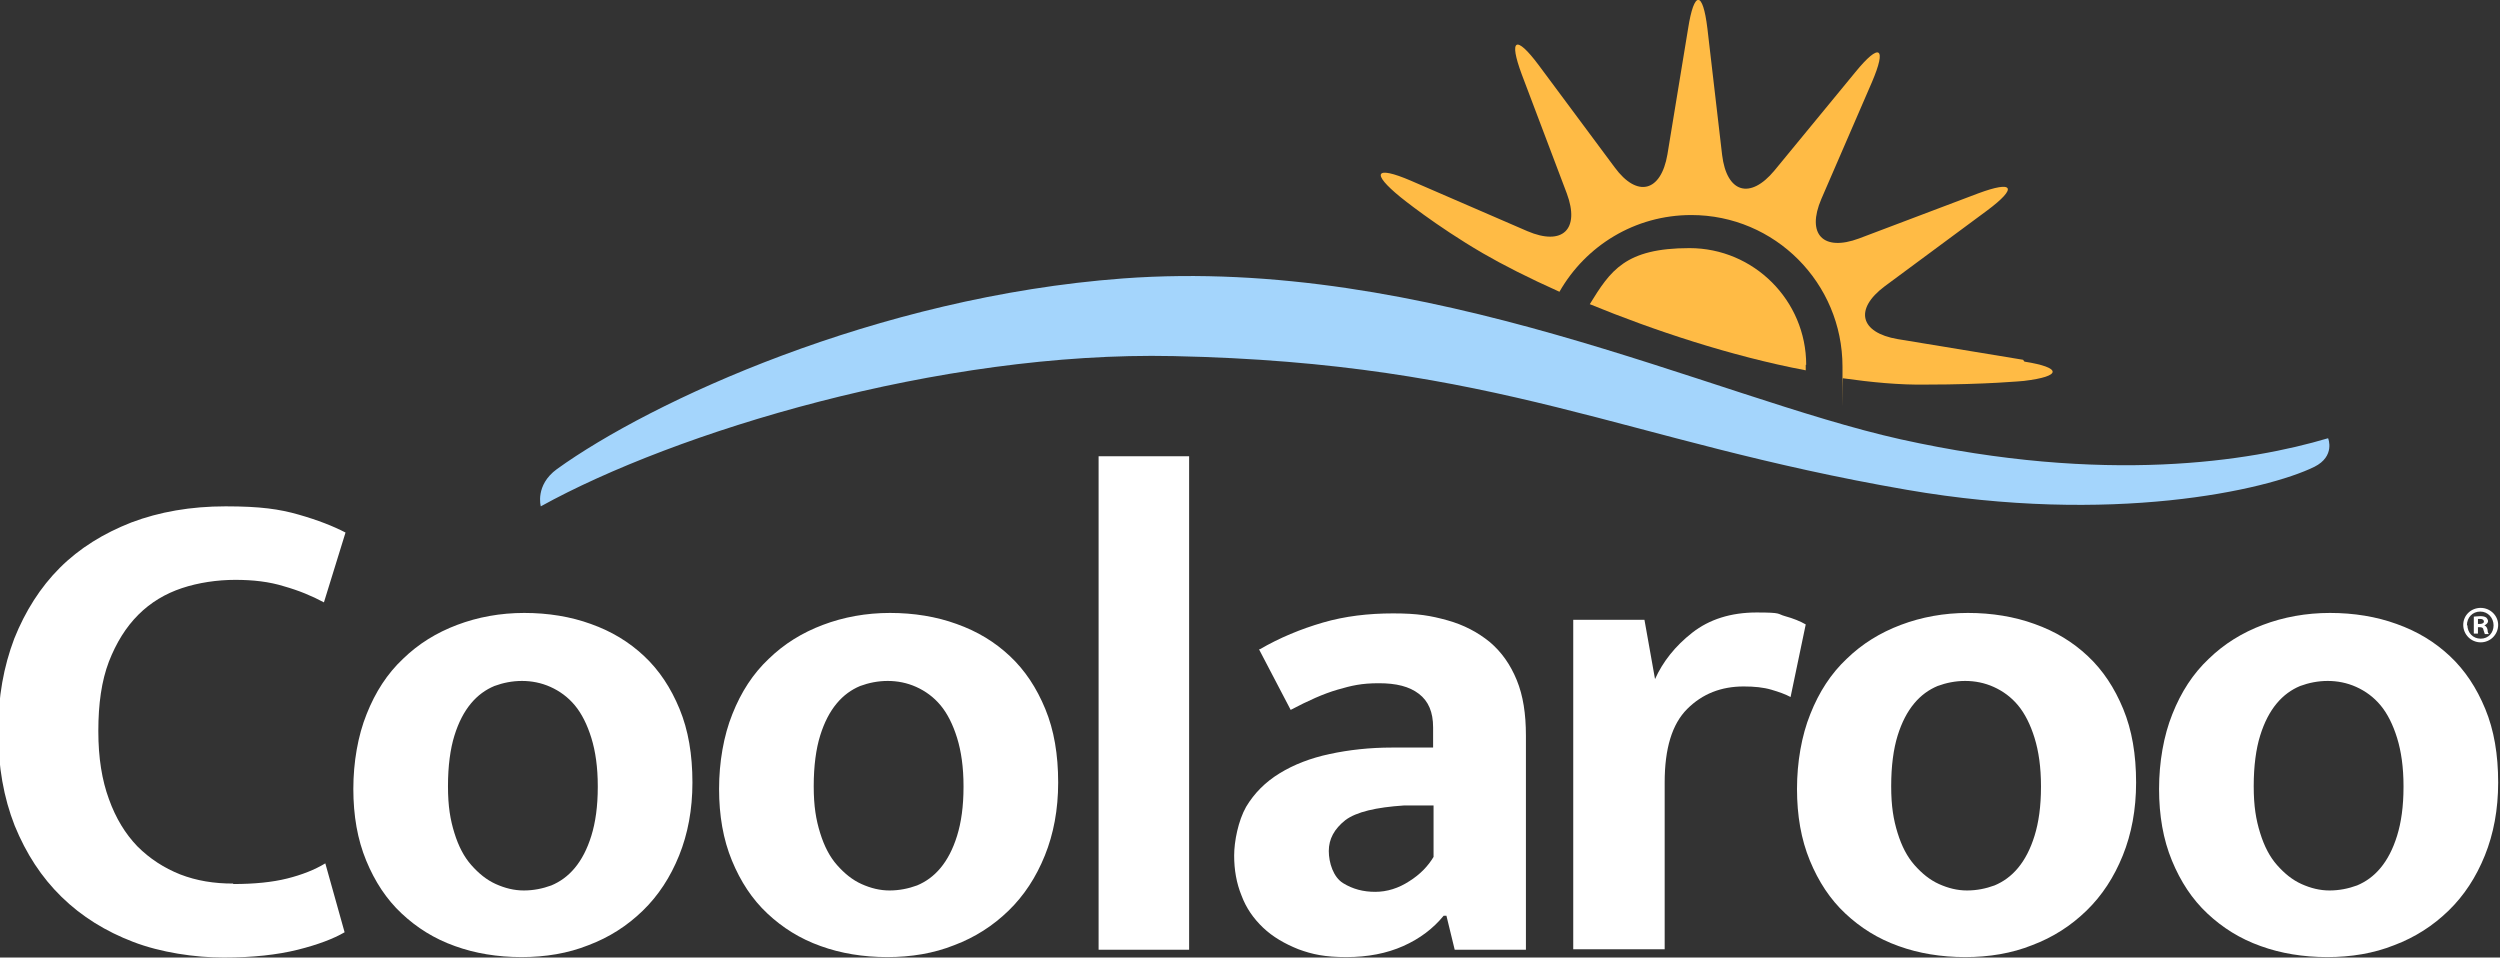 <?xml version="1.0" encoding="UTF-8"?>
<svg id="Layer_1" xmlns="http://www.w3.org/2000/svg" version="1.1" viewBox="0 0 544.1 208.4">
  <rect x="0" y="0" width="544.1" height="208.4" fill="#333333" stroke="none"/>
  <!-- Generator: Adobe Illustrator 30.0.0, SVG Export Plug-In . SVG Version: 2.1.1 Build 123)  -->
  <defs>
    <style>
      .st0 {
        fill: #fff;
      }

      .st1 {
        fill: #ffbb45;
      }

      .st2 {
        fill: #a4d5fc;
      }
    </style>
  </defs>
  <path class="st2" d="M506.6,95.4c-16.8,5-48.4,10.1-93,.2-41.2-9.2-102.6-39.9-169.2-35-53.7,4-102.8,26.8-123.2,41.5-4.8,3.5-3.5,8.1-3.5,8.1,29.1-16.1,86.7-33.8,137.7-32.7,71.2,1.5,97.7,18.4,159.6,29.1,44.5,7.7,78.3.1,88.7-5,4.6-2.3,3-6.2,3-6.2"/>
  <g>
    <path class="st1" d="M440.3,78.3l-27.3-4.5c-8.2-1.4-9.5-6.5-2.8-11.5l22.3-16.5c6.7-5,5.8-6.6-2-3.7l-25.9,9.8c-7.8,2.9-11.5-.9-8.2-8.6l11-25.4c3.3-7.7,1.7-8.7-3.6-2.2l-17.6,21.4c-5.3,6.4-10.4,4.9-11.4-3.4l-3.2-27.5c-1-8.3-2.9-8.3-4.2,0l-4.5,27.4c-1.4,8.2-6.6,9.5-11.5,2.8l-16.5-22.2c-5-6.7-6.6-5.8-3.7,2l9.8,25.9c2.9,7.8-.9,11.5-8.6,8.2l-25.4-11c-7.7-3.3-8.7-1.7-2.2,3.6,0,0,7.6,6.2,17.9,12.2,4.3,2.5,10,5.4,16.7,8.4,5.7-10,16.4-16.7,28.7-16.7,18.2,0,32.9,14.8,32.9,33s0,1.7-.1,2.5c6.4.9,12.5,1.5,18.3,1.4,13.1,0,21.3-.8,21.3-.8,8.3-1,8.3-2.9.1-4.2"/>
    <path class="st1" d="M393.1,79.4c0-14-11.4-25.4-25.4-25.4s-17.2,4.9-21.7,12.2c13.9,5.7,30.7,11.3,47,14.4v-1.2"/>
  </g>
  <g>
    <path class="st0" d="M543.7,170.3c0,5.9-1,11.2-2.9,15.9s-4.5,8.7-7.9,12-7.3,5.8-11.8,7.5c-4.5,1.8-9.4,2.6-14.6,2.6s-10.1-.8-14.5-2.4c-4.5-1.6-8.3-4-11.6-7.1s-5.8-6.9-7.7-11.5-2.8-9.8-2.8-15.6,1-11.6,2.9-16.3c1.9-4.8,4.5-8.8,7.9-12,3.4-3.3,7.3-5.7,11.8-7.4s9.4-2.6,14.6-2.6,10.1.8,14.5,2.4c4.5,1.6,8.3,3.9,11.6,7s5.8,6.9,7.7,11.5,2.8,9.9,2.8,16M523.1,171.1c0-4.1-.5-7.6-1.4-10.5s-2.1-5.3-3.6-7.1-3.3-3.1-5.3-4-4.1-1.3-6.2-1.3-4.1.4-6,1.1c-1.9.8-3.6,2-5.1,3.8s-2.7,4.1-3.6,7c-.9,2.9-1.4,6.6-1.4,11s.5,7.3,1.4,10.2,2.1,5.2,3.7,7c1.6,1.8,3.3,3.2,5.3,4.1,2,.9,4,1.4,6.1,1.4s4.1-.4,6-1.1c1.9-.8,3.6-2,5.1-3.8s2.7-4.1,3.6-7c.9-2.9,1.4-6.4,1.4-10.6"/>
    <path class="st0" d="M50.8,192.4c4.6,0,8.5-.4,11.7-1.2,3.2-.8,6-1.9,8.3-3.3l4.2,15c-2.4,1.4-5.8,2.7-10.2,3.8-4.4,1.1-9.8,1.7-16.1,1.7s-13.7-1.1-19.7-3.4c-6-2.3-11.2-5.5-15.6-9.8s-7.7-9.4-10.2-15.5c-2.4-6.1-3.6-12.9-3.6-20.5s1.2-14.1,3.5-20.2c2.4-6,5.7-11.2,9.9-15.4,4.3-4.3,9.5-7.5,15.6-9.9,6.1-2.3,12.9-3.5,20.5-3.5s11.7.6,15.9,1.8c4.2,1.2,7.5,2.5,10.2,3.9l-4.7,15.2c-2.6-1.4-5.5-2.6-8.7-3.5-3.2-1-6.7-1.4-10.6-1.4s-8,.6-11.6,1.8-6.8,3.1-9.5,5.8-4.8,6.1-6.4,10.2c-1.6,4.2-2.3,9.2-2.3,15.1s.8,10.7,2.3,14.8c1.5,4.2,3.6,7.6,6.2,10.3,2.7,2.7,5.8,4.7,9.3,6.1,3.6,1.4,7.4,2,11.5,2"/>
    <path class="st0" d="M150.7,170.3c0,5.9-1,11.2-2.9,15.9s-4.5,8.7-7.9,12-7.3,5.8-11.8,7.5c-4.5,1.8-9.4,2.6-14.6,2.6s-10.1-.8-14.5-2.4c-4.5-1.6-8.3-4-11.6-7.1s-5.8-6.9-7.7-11.5c-1.9-4.6-2.8-9.8-2.8-15.6s1-11.6,2.9-16.3c1.9-4.8,4.5-8.8,7.9-12,3.4-3.3,7.3-5.7,11.8-7.4s9.4-2.6,14.6-2.6,10.1.8,14.5,2.4c4.5,1.6,8.3,3.9,11.6,7s5.8,6.9,7.7,11.5,2.8,9.9,2.8,16M130.1,171.1c0-4.1-.5-7.6-1.4-10.5s-2.1-5.3-3.6-7.1-3.3-3.1-5.3-4-4.1-1.3-6.2-1.3-4.1.4-6,1.1c-1.9.8-3.6,2-5.1,3.8s-2.7,4.1-3.6,7c-.9,2.9-1.4,6.6-1.4,11s.5,7.3,1.4,10.2,2.1,5.2,3.7,7c1.6,1.8,3.3,3.2,5.3,4.1,2,.9,4,1.4,6.1,1.4s4.1-.4,6-1.1c1.9-.8,3.6-2,5.1-3.8s2.7-4.1,3.6-7c.9-2.9,1.4-6.4,1.4-10.6"/>
    <path class="st0" d="M230.3,170.3c0,5.9-1,11.2-2.9,15.9s-4.5,8.7-7.9,12-7.3,5.8-11.8,7.5c-4.5,1.8-9.4,2.6-14.6,2.6s-10.1-.8-14.5-2.4c-4.5-1.6-8.3-4-11.6-7.1s-5.8-6.9-7.7-11.5-2.8-9.8-2.8-15.6,1-11.6,2.9-16.3c1.9-4.8,4.5-8.8,7.9-12,3.4-3.3,7.3-5.7,11.8-7.4s9.4-2.6,14.6-2.6,10.1.8,14.5,2.4c4.5,1.6,8.3,3.9,11.6,7,3.3,3.1,5.8,6.9,7.7,11.5,1.9,4.6,2.8,9.9,2.8,16M209.7,171.1c0-4.1-.5-7.6-1.4-10.5s-2.1-5.3-3.6-7.1-3.3-3.1-5.3-4-4.1-1.3-6.2-1.3-4.1.4-6,1.1c-1.9.8-3.6,2-5.1,3.8s-2.7,4.1-3.6,7c-.9,2.9-1.4,6.6-1.4,11s.5,7.3,1.4,10.2,2.1,5.2,3.7,7c1.6,1.8,3.3,3.2,5.3,4.1,2,.9,4,1.4,6.1,1.4s4.1-.4,6-1.1c1.9-.8,3.6-2,5.1-3.8s2.7-4.1,3.6-7c.9-2.9,1.4-6.4,1.4-10.6"/>
    <rect class="st0" x="239.1" y="99.3" width="19.7" height="107.4"/>
    <path class="st0" d="M274.2,141.3c4.3-2.5,8.9-4.4,13.7-5.8,4.8-1.4,9.9-2,15.3-2s8.2.5,11.8,1.5c3.6,1,6.6,2.6,9.2,4.7,2.6,2.2,4.5,4.9,5.9,8.3,1.4,3.4,2,7.4,2,12.1v46.6h-15.5l-1.8-7.4h-.6c-2.3,2.8-5.2,5-8.8,6.6-3.6,1.6-7.7,2.4-12.4,2.4s-7.4-.6-10.4-1.7c-3-1.2-5.6-2.7-7.7-4.7s-3.7-4.3-4.7-7c-1.1-2.7-1.6-5.6-1.6-8.7s.9-7.6,2.6-10.6c1.8-3,4.2-5.4,7.3-7.3,3.1-1.9,6.7-3.3,10.9-4.2,4.2-.9,8.7-1.4,13.5-1.4h9v-4.4c0-3.3-1-5.7-3.1-7.3s-4.9-2.3-8.7-2.3-5.9.5-9,1.4c-3.1.9-6.4,2.4-10.2,4.4l-6.9-13.2h.2ZM312.1,175.3h-6.5c-6.1.4-10.4,1.4-12.8,3.2-2.4,1.9-3.6,4.1-3.6,6.7s1,5.7,3.1,7c2.1,1.3,4.4,1.9,7,1.9s5.1-.8,7.4-2.3c2.4-1.5,4.1-3.3,5.3-5.3v-11.3h.1Z"/>
    <path class="st0" d="M342.4,206.7v-71.8h15.5l2.3,12.9c1.7-3.8,4.4-7.2,8.1-10.1,3.7-2.9,8.4-4.4,14-4.4s4.4.3,6.2.8c1.8.5,3.3,1.1,4.5,1.8l-3.3,15.8c-1.1-.6-2.5-1.1-4.2-1.6s-3.7-.7-6-.7c-4.9,0-9,1.6-12.3,4.9-3.3,3.3-4.9,8.6-4.9,16v36.3h-19.9Z"/>
    <path class="st0" d="M464.9,170.3c0,5.9-1,11.2-2.9,15.9s-4.5,8.7-7.9,12-7.3,5.8-11.8,7.5c-4.5,1.8-9.4,2.6-14.6,2.6s-10.1-.8-14.5-2.4c-4.5-1.6-8.3-4-11.6-7.1-3.3-3.1-5.8-6.9-7.7-11.5-1.9-4.6-2.8-9.8-2.8-15.6s1-11.6,2.9-16.3c1.9-4.8,4.5-8.8,7.9-12,3.4-3.3,7.3-5.7,11.8-7.4s9.4-2.6,14.6-2.6,10.1.8,14.5,2.4c4.5,1.6,8.3,3.9,11.6,7,3.3,3.1,5.8,6.9,7.7,11.5s2.8,9.9,2.8,16M444.2,171.1c0-4.1-.5-7.6-1.4-10.5s-2.1-5.3-3.6-7.1-3.3-3.1-5.3-4-4.1-1.3-6.2-1.3-4.1.4-6,1.1c-1.9.8-3.6,2-5.1,3.8s-2.7,4.1-3.6,7-1.4,6.6-1.4,11,.5,7.3,1.4,10.2,2.1,5.2,3.7,7,3.3,3.2,5.3,4.1c2,.9,4,1.4,6.1,1.4s4.1-.4,6-1.1c1.9-.8,3.6-2,5.1-3.8s2.7-4.1,3.6-7,1.4-6.4,1.4-10.6"/>
  </g>
  <path class="st0" d="M543.7,136c0,2.1-1.7,3.8-3.8,3.8s-3.8-1.7-3.8-3.8,1.7-3.7,3.8-3.7,3.8,1.7,3.8,3.7ZM537,136c0,1.7,1.2,3,2.9,3s2.8-1.3,2.8-2.9-1.2-3-2.9-3-2.9,1.3-2.9,3h.1ZM539.3,137.9h-.9v-3.7c.3,0,.8-.1,1.4-.1s1,.1,1.3.3c.2.2.4.5.4.8s-.3.7-.8.9h0c.4.2.6.5.7,1,0,.6.2.8.3.9h-.9c0-.1-.2-.5-.3-.9,0-.4-.3-.6-.8-.6h-.4v1.5h0ZM539.3,135.8h.4c.5,0,.9-.2.9-.5s-.2-.6-.8-.6-.4,0-.5,0v1.1h0Z"/>
</svg>